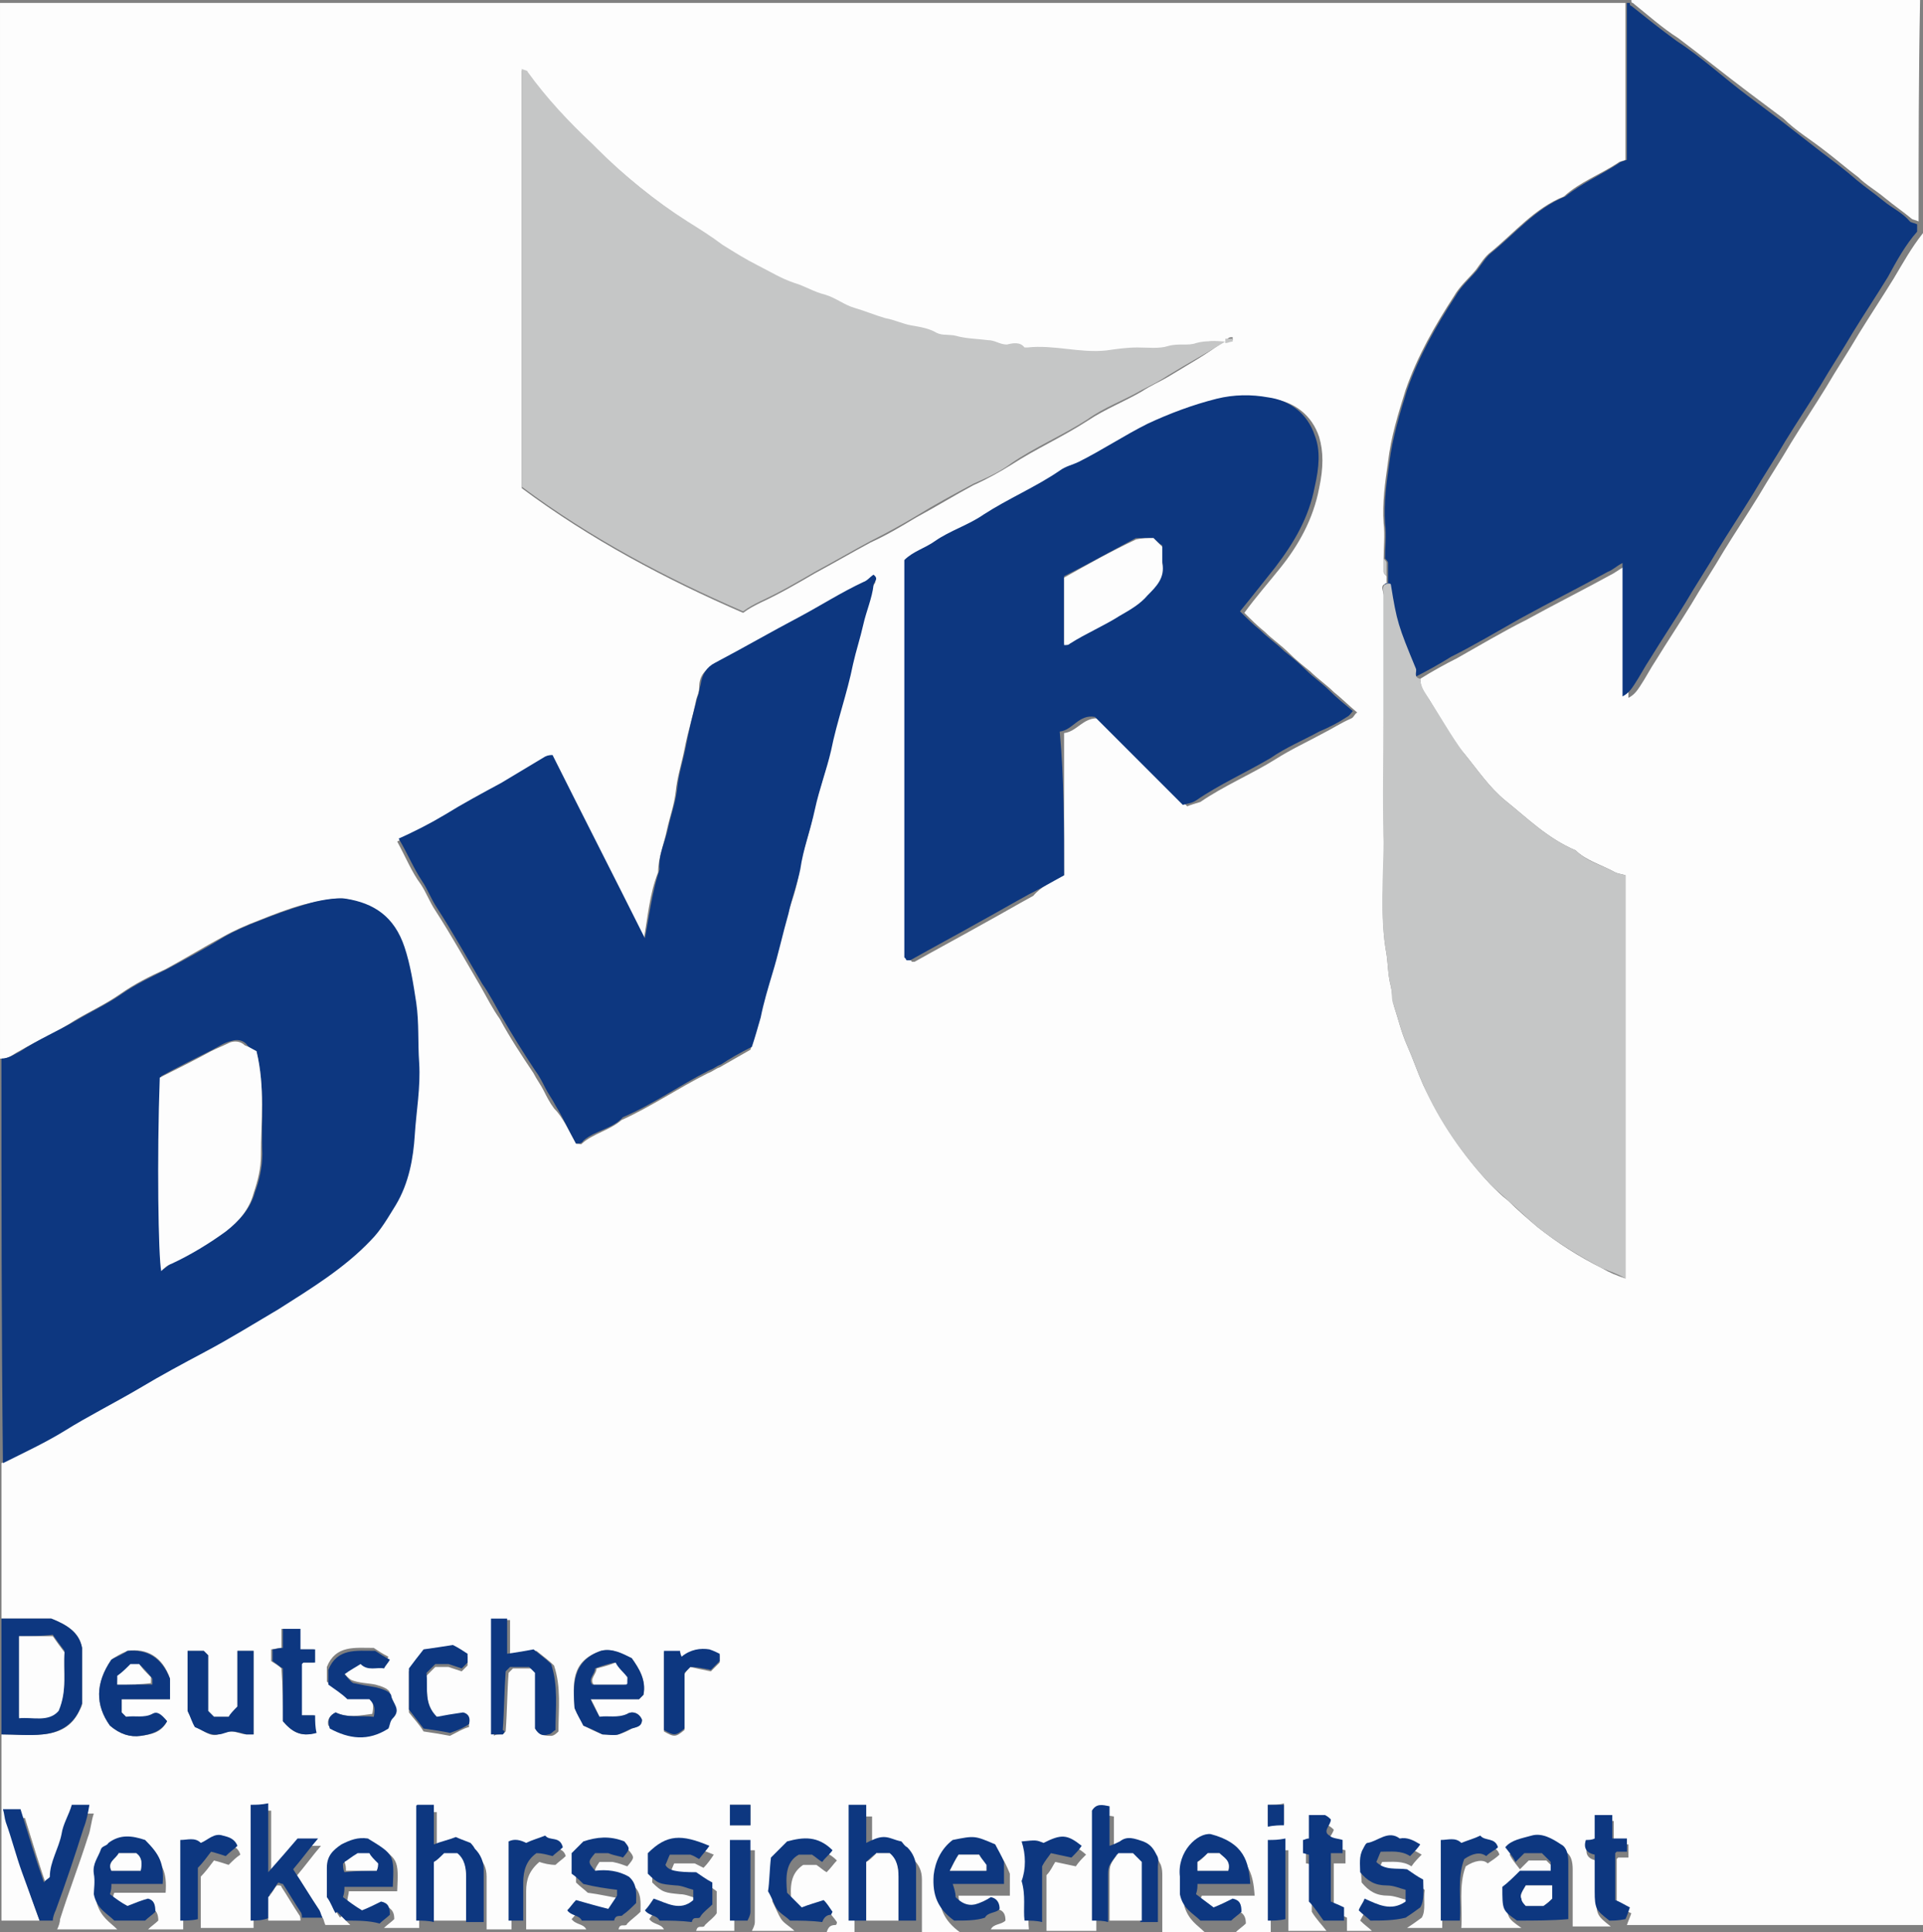 <svg xmlns="http://www.w3.org/2000/svg" xmlns:xlink="http://www.w3.org/1999/xlink" version="1.1" id="Ebene_1" x="0px" y="0px" style="enable-background:new 0 0 210 297;" xml:space="preserve" viewBox="39.9 82.8 131.2 131.8">
<rect x="39.9" y="82.8" width="131.2" height="131.8" fill="#808080" stroke="none"/>
<style type="text/css">
	.st0{fill:#FDFDFD;}
	.st1{fill:#0D3780;}
	.st2{fill:#C5C6C6;}
</style>
<g>
	<g>
		<path class="st0" d="M42.6,213.8c-0.9,0-1.8,0-2.6,0c0-4.2,0-8.5,0-12.7c0.9,0,1.8,0.1,2.8,0c1.1-0.1,2-0.5,2.5-1.6    c0.1-0.2,0.2-0.3,0.2-0.5c0-1.3,0-2.6,0-3.8c-0.2-1.1-1.1-1.6-2.1-2c-1,0-2.2,0-3.4,0c0-3.5,0-7,0-10.6c1.4-0.7,2.9-1.4,4.2-2.2    c1.7-1.1,3.4-1.9,5.1-2.9c1.5-0.9,3-1.7,4.5-2.5c1.7-0.9,3.4-1.9,5-2.9c2.3-1.4,4.5-2.8,6.3-4.7c0.7-0.7,1.2-1.6,1.7-2.4    c0.9-1.5,1.2-3.2,1.3-4.8c0.1-1.6,0.4-3.3,0.3-4.9c-0.1-1.4,0-2.7-0.2-4.1c-0.2-1.3-0.4-2.5-0.8-3.8c-0.7-2.2-2.2-3-4-3.3    c-0.6-0.1-1.9,0.2-2.8,0.4c-1.1,0.3-2.1,0.7-3.1,1.1c-0.8,0.3-1.7,0.7-2.4,1.1c-1.3,0.7-2.6,1.5-3.9,2.2c-1.1,0.5-2.1,1-3.1,1.7    c-1,0.7-2.1,1.2-3.1,1.8c-1.2,0.8-2.6,1.4-3.8,2.1c-0.4,0.2-0.8,0.6-1.3,0.5c0-24,0-48,0-72c37,0,73.9,0,110.9,0    c0,3.6,0,7.2,0,10.7c-0.2,0.1-0.4,0.1-0.5,0.2c-1.2,0.8-2.6,1.3-3.7,2.3c-2,0.8-3.4,2.5-5,3.8c-0.4,0.3-0.7,0.8-1,1.2    c-0.5,0.6-1.1,1.1-1.5,1.8c-1.3,2-2.5,4.1-3.3,6.4c-0.5,1.6-1,3.2-1.2,4.9c-0.2,1.4-0.4,2.8-0.3,4.2c0.1,0.8,0,1.6,0,2.4    c0,0.3,0,0.6,0,0.9c0,0.1,0.1,0.2,0.2,0.3c0,0.2,0,0.3,0,0.5c-0.5,0.1-0.2,0.5-0.2,0.8c0,2.7,0,5.4,0,8.2s0,5.4,0,8.2    c0.1,2.7-0.3,5.4,0.2,8.1c0.1,0.7,0.1,1.5,0.3,2.2c0.1,0.5,0.1,0.9,0.2,1.3c0.3,0.9,0.5,1.8,0.9,2.7c0.4,0.9,0.7,1.8,1.1,2.7    c1.2,2.5,2.7,4.8,4.6,6.8c0.4,0.4,0.8,0.8,1.2,1.1c0.6,0.6,1.3,1.2,2,1.8c1.4,1.1,2.8,2,4.4,2.8c0.5,0.3,1,0.5,1.6,0.7    c0-9.2,0-18.4,0-27.5c-0.3-0.1-0.5-0.1-0.7-0.2c-0.9-0.5-2-0.8-2.7-1.5c-1.9-0.8-3.3-2.2-4.8-3.4c-1.1-0.9-1.9-2.1-2.8-3.2    c-1-1.1-1.6-2.4-2.4-3.7c-0.3-0.4-0.6-0.8-0.6-1.4c0.8-0.5,1.7-1,2.5-1.4c1.6-0.9,3.1-1.8,4.7-2.6c2-1.1,4-2.1,6-3.2    c0.3-0.2,0.6-0.4,1-0.6c0,3,0,6.1,0,9.1c0.4-0.2,0.6-0.5,0.8-0.8c0.4-0.6,0.7-1.2,1.1-1.8c0.8-1.3,1.6-2.5,2.4-3.8    c0.7-1.2,1.5-2.4,2.2-3.6c0.8-1.3,1.6-2.5,2.4-3.8c0.7-1.2,1.5-2.4,2.2-3.6c0.8-1.3,1.6-2.5,2.4-3.8c0.7-1.2,1.5-2.4,2.2-3.6    c0.8-1.3,1.6-2.5,2.4-3.8c0.6-1,1.2-2.1,2-3.1c0,38.5,0,77,0,115.4c-6.7,0-13.4,0-20.2,0c0.1-0.3,0.2-0.5,0.3-0.8    c-0.4-0.2-0.7-0.3-1-0.5c0-1.1,0-2.1,0-3.2c0,0,0.1-0.1,0.1-0.1c0.2,0,0.5,0,0.7,0c0-0.3,0-0.6,0-0.9c-0.3,0-0.6,0-1,0    c0-0.6,0-1.1,0-1.6c-0.4,0-0.8,0-1.2,0c0,0.6,0,1.1,0,1.6c-0.2,0-0.4,0-0.6,0.1c-0.2,0.6,0.1,0.9,0.6,1c0,0.1,0,0.1,0,0.1    c0,0.8,0,1.6,0,2.4c0,1.2,0.1,1.3,1,2c-0.9,0-1.8,0-2.6,0c0-1.3,0-2.6,0-3.9c0-0.5-0.1-1-0.5-1.2c-0.6-0.4-1.3-0.7-2-0.6    c-0.7,0.1-1.4,0.2-1.8,0.8c0.2,0.4,0.4,0.6,0.7,1c0.2-0.2,0.4-0.4,0.6-0.6c0.4,0,0.8,0,1.2,0c0.2,0.2,0.4,0.4,0.6,0.6    c0,0.2,0,0.4,0,0.6c-0.7,0-1.4,0-2.1,0c-0.4,0.4-0.9,0.7-1.2,1.1c0,1.6,0,1.6,1,2.3c-1.4,0-2.7,0-4.1,0c0.1-1.4-0.2-2.9,0.3-4.2    c0.6-0.4,1.2-0.5,1.5-0.2c0.3-0.2,0.6-0.4,0.8-0.6c-0.2-0.7-0.9-0.4-1.2-0.8c-0.4,0.2-0.8,0.3-1.3,0.5c-0.4-0.5-0.9-0.2-1.4-0.2    c0,1.9,0,3.7,0,5.5c-0.8,0-1.6,0-2.4,0c0.3-0.2,0.6-0.4,1-0.7c0.3-0.5,0.1-1.2,0.2-1.9c-0.4-0.3-0.8-0.5-1.1-0.7    c-0.7-0.1-1.5,0.1-2.1-0.5c0.1-0.2,0.2-0.5,0.3-0.7c0.7,0,1.4-0.1,2,0.3c0.2-0.3,0.5-0.6,0.7-0.8c-0.5-0.3-0.9-0.5-1.4-0.4    c-0.8-0.7-1.5,0.1-2.2,0.3c-0.1,0-0.2,0.3-0.3,0.4c-0.4,0.5-0.2,1-0.2,1.6c0.5,0.6,1,0.9,1.8,0.9c0.4,0,0.9,0.2,1.3,0.3    c0,0.3,0,0.6,0,0.8c-1,0.7-1.8,0.2-2.8-0.2c-0.1,0.3-0.3,0.6-0.4,0.8c0.3,0.3,0.6,0.5,0.8,0.7c-0.6,0-1.1,0-1.7,0    c0-0.3,0-0.6,0-0.9c-0.4-0.2-0.7-0.3-0.9-0.4c0-1.1,0-2.2,0-3.3c0.3,0,0.6,0,0.8,0c0-0.3,0-0.6,0-0.9c-0.4-0.1-0.7-0.1-0.9-0.3    c-0.5-0.4,0-0.7,0.1-1.1c-0.1-0.1-0.2-0.2-0.4-0.3c-0.3,0-0.6,0-1.1,0c0,0.6,0,1.1,0,1.6c-0.2,0-0.3,0.1-0.4,0.1    c0,0.3,0,0.6,0,0.9c0.2,0,0.3,0.1,0.4,0.1c0,1.1,0,2.2,0,3.2c0.3,0.5,0.7,0.9,1,1.3c-0.9,0-1.8,0-2.6,0c0-1.8,0-3.7,0-5.5    c-0.5,0-0.8,0-1.2,0.1c0,1.9,0,3.7,0,5.5c-0.8,0-1.6,0-2.4,0c0.2-0.2,0.5-0.4,0.7-0.6c0-0.4-0.1-0.7-0.6-0.9    c-0.4,0.2-0.8,0.4-1.3,0.6c-0.4-0.3-0.9-0.6-1.2-0.9c0-0.3,0-0.5,0.1-0.7c1.2,0,2.4,0,3.6,0c-0.1-1.5-0.4-2.8-2.7-3.4    c-0.9-0.1-2.3,1.2-2.1,2.9c0.1,0.5,0,1,0,1.2c0.3,1,0.9,1.3,1.4,1.8c-1,0-1.9,0-2.9,0c0-1.3,0-2.6,0-3.8c0-0.3,0-0.5-0.1-0.8    c-0.2-0.4-0.4-0.8-0.9-0.9c-0.6-0.2-1.1-0.4-1.6,0c-0.2,0.1-0.4,0.2-0.7,0.3c0-1,0-1.8,0-2.7c-0.5-0.1-0.9-0.1-1.2,0.3    c0,2.5,0,5,0,7.5c-1.1,0-2.2,0-3.4,0c0-1.3,0-2.6,0-3.8c0.3-0.3,0.4-0.6,0.6-0.9c0.5,0.1,0.9,0.2,1.4,0.3c0.2-0.3,0.4-0.5,0.7-0.8    c-0.9-0.8-1.4-0.8-2.6-0.2c-0.5-0.3-0.5-0.3-1.5-0.1c0.3,1,0.3,1.9,0,2.7c0.3,1,0.1,1.9,0.2,2.7c-0.9,0-1.8,0-2.6,0    c0.2-0.4,0.7-0.3,1-0.6c0-0.4-0.1-0.7-0.6-0.8c-0.3,0.1-0.7,0.4-1.1,0.5c-0.5,0.1-1-0.1-1.3-0.5c-0.1-0.3-0.2-0.6-0.2-0.9    c1.2,0,2.3,0,3.5,0c0-0.5,0-1.1,0-1.5c-0.2-0.5-0.4-0.9-0.6-1.2c-1.4-0.7-1.4-0.7-2.9-0.3c-0.8,0.6-1.2,1.4-1.3,2.4    c-0.1,1.4,0.3,2.3,1.4,3.1c-0.9,0-1.8,0-2.6,0c0-1.2,0-2.4,0-3.6c0-0.6-0.2-1-0.6-1.4c-0.2-0.2-0.3-0.3-0.4-0.4    c-0.5-0.1-0.8-0.3-1.2-0.3c-0.4,0-0.7,0.3-1.2,0.4c0-0.9,0-1.7,0-2.6c-0.4,0-0.8,0-1.2,0c0,2.6,0,5.3,0,7.9c-0.6,0-1.3,0-1.9,0    c0.1-0.3,0.2-0.5,0.6-0.5c0.1,0,0.1-0.2,0.1-0.2c-0.2-0.3-0.5-0.6-0.6-0.8c-0.5,0.2-0.9,0.3-1.5,0.5c-0.3-0.4-0.7-0.7-1-1    c-0.1-1.1-0.1-2,0.8-2.6c0.4,0,0.7,0,0.9,0c0.3,0.2,0.5,0.4,0.7,0.5c0.3-0.3,0.5-0.6,0.7-0.8c-0.9-0.9-2-0.9-3.1-0.6    c-0.4,0.4-0.7,0.7-1.1,1.1c-0.1,0.8-0.2,1.7-0.2,2.3c0.3,0.6,0.4,0.9,0.6,1.2c0.2,0.3,0.6,0.5,0.9,0.8c-1,0-1.9,0-2.9,0    c0.1-0.2,0.2-0.4,0.2-0.6c0-1.6,0-3.2,0-4.9c-0.5,0-0.9,0-1.4,0c0,1.8,0,3.7,0,5.5c-0.9,0-1.8,0-2.6,0c0.1-0.5,0.5-0.1,0.6-0.4    c0.3-0.3,0.6-0.5,0.8-0.8c0-0.5,0-0.9,0-1.5c-0.4-0.3-0.7-0.5-1.1-0.7c-1.3,0-1.9-0.1-2.1-0.5c0.1-0.2,0.2-0.5,0.3-0.7    c0.6,0,1,0,1.4,0c0.2,0.1,0.4,0.2,0.6,0.3c0.3-0.3,0.5-0.6,0.7-0.9c-1.9-0.8-2.9-0.8-4.2,0.5c0,0.5,0,1,0,1.4    c0.7,0.7,0.9,0.7,1.9,0.8c0.4,0,0.8,0.2,1.2,0.3c0,0.3,0,0.6,0,0.7c-1,0.8-1.8,0.2-2.7-0.1c-0.2,0.3-0.4,0.5-0.6,0.8    c0.3,0.4,0.8,0.3,1,0.7c-1,0-2.1,0-3.1,0c0.1-0.5,0.5-0.1,0.6-0.4c0.3-0.3,0.6-0.5,0.9-0.8c0-0.6,0.1-1.3-0.5-1.8    c-0.7-0.4-1.5-0.4-2.3-0.4c-0.4-0.6-0.4-0.6,0-1.2c0.4,0,0.8,0,0.9,0c0.5,0.1,0.7,0.2,1,0.3c0.5-0.6,0.5-0.6,0.1-1.1    c-1-0.4-1.9-0.3-2.8,0c-0.3,0.3-0.5,0.5-0.8,0.8c0,0.5,0,1,0,1.4c0.3,0.3,0.6,0.5,0.8,0.7c0.8,0.1,1.6,0.3,2.3,0.4    c0,0.2,0,0.4,0,0.4c-0.2,0.3-0.4,0.6-0.6,0.9c-0.7-0.2-1.4-0.4-2.2-0.6c-0.2,0.2-0.4,0.5-0.6,0.7c0.3,0.4,0.8,0.3,1,0.7    c-1.4,0-2.7,0-4.1,0c0-0.9,0-1.8,0-2.6c0-0.8,0.2-1.4,0.9-2c0.3,0.1,0.7,0.2,1.1,0.2c0.2-0.2,0.5-0.4,0.7-0.6    c-0.2-0.7-0.9-0.4-1.2-0.8c-0.4,0.2-0.8,0.3-1.3,0.5c-0.4-0.3-0.7-0.4-1.2-0.1c0,1.8,0,3.6,0,5.4c-0.6,0-1.1,0-1.7,0    c0-1.2,0-2.4,0-3.6c0-0.6-0.2-1-0.6-1.4c-0.2-0.2-0.3-0.3-0.3-0.4c-0.5-0.2-0.8-0.3-1-0.4c-0.5,0.2-0.9,0.3-1.5,0.5    c0-0.9,0-1.8,0-2.7c-0.4,0-0.8,0-1.1,0c0,0.1-0.1,0.1-0.1,0.1c0,2.6,0,5.2,0,7.8c-0.8,0-1.6,0-2.4,0c0.2-0.2,0.5-0.4,0.7-0.6    c0-0.4-0.1-0.7-0.6-0.9c-0.4,0.2-0.8,0.4-1.3,0.6c-0.4-0.3-0.9-0.6-1.3-0.9c0-0.3,0.1-0.5,0.1-0.7c1.1,0,2.2,0,3.3,0    c0.1-2.2,0.1-2.2-1.7-3.3c-0.7-0.1-1.2,0.1-1.8,0.4c-0.7,0.4-1,0.9-1,1.6c0,0.7,0,1.4,0,2c0.2,0.5,0.4,0.8,0.6,1.1    c0,0,0,0,0.1-0.1c0.2,0.2,0.4,0.4,0.6,0.6c-0.6,0-1.1,0-1.7,0c-0.1-0.2-0.1-0.4-0.2-0.5c-0.6-1-1.2-1.9-1.8-2.8    c0.6-0.7,1.1-1.4,1.7-2.1c-0.5,0-0.9,0-1.4,0c-0.6,0.7-1.2,1.4-2,2.3c0-1.7,0-3.2,0-4.7c-0.5,0-0.8,0-1.2,0.1c0,2.7,0,5.3,0,7.9    c-1.2,0-2.4,0-3.6,0c0-1.2,0-2.3,0-3.5c0.3-0.3,0.6-0.7,0.9-1.1c0.4,0.1,0.7,0.2,1,0.3c0.3-0.3,0.5-0.5,0.8-0.7    c-0.2-0.6-0.6-0.6-1-0.7c-0.6-0.2-1,0.3-1.5,0.5c-0.4-0.4-0.9-0.2-1.4-0.2c0,1.9,0,3.7,0,5.5c-0.8,0-1.6,0-2.4,0    c0.2-0.2,0.5-0.4,0.7-0.6c0-0.4-0.1-0.7-0.5-0.9c-0.5,0.2-0.9,0.3-1.4,0.5c-0.4-0.3-0.8-0.6-1.2-0.8c0-0.3,0-0.5,0.1-0.7    c1.2,0,2.4,0,3.5,0c0.1-1.4-0.2-2-1.2-3c-0.9-0.4-1.7-0.4-2.5,0.2c-0.2,0.1-0.5,0.2-0.5,0.4c-0.2,0.6-0.6,1-0.5,1.7    c0.1,0.5,0,1.1,0,1.4c0.3,1,0.9,1.3,1.4,1.8c-1.4,0-2.7,0-4.1,0c0.1-0.2,0.2-0.5,0.2-0.7c0.6-1.9,1.3-3.7,1.9-5.6    c0.2-0.5,0.2-1,0.4-1.6c-0.5,0-0.8,0-1.2,0c-0.2,0.6-0.6,1.3-0.7,2c-0.2,1-0.8,1.9-0.8,2.9c0,0.1-0.2,0.3-0.4,0.4    c-0.6-1.7-1.1-3.4-1.6-5c-0.4,0-0.7,0-1.2,0c0.1,0.3,0.1,0.6,0.2,0.9c0.3,1.1,0.7,2.3,1.1,3.4C41.8,211.6,42.2,212.7,42.6,213.8z     M123.5,106.1c-0.6,0-1.3-0.1-2,0.2c-0.6,0.2-1.3,0-1.9,0.2c-0.7,0.2-1.4,0-2.1,0.1c-0.7,0-1.4,0.2-2.1,0.2    c-1.8,0.1-3.6-0.4-5.4-0.2c-0.1,0-0.2,0-0.2,0c-0.4-0.4-0.8-0.3-1.2-0.2c-0.5,0.1-0.9-0.2-1.3-0.3c-0.7,0-1.5,0-2.2-0.3    c-0.5-0.2-0.9-0.1-1.3-0.2c-0.6-0.2-1.2-0.3-1.7-0.5c-0.6-0.2-1.2-0.4-1.8-0.5c-0.7-0.2-1.4-0.4-2.1-0.7c-0.7-0.2-1.3-0.7-2-0.9    c-0.7-0.2-1.4-0.5-2.1-0.8c-0.9-0.3-1.7-0.8-2.5-1.2c-0.8-0.4-1.6-0.9-2.4-1.4c-0.8-0.5-1.6-1-2.4-1.6c-2.2-1.5-4.3-3.2-6.2-5    c-0.1-0.1-0.2-0.2-0.3-0.3c-1.6-1.5-3.1-3.1-4.4-4.9c-0.1-0.1-0.2-0.1-0.4-0.2c0,9.6,0,19,0,28.5c4.7,3.5,9.8,6.2,15.1,8.5    c0.4-0.3,0.8-0.5,1.2-0.7c1.3-0.6,2.5-1.3,3.7-2c1.3-0.7,2.5-1.4,3.8-2.1c1.1-0.5,2.1-1.1,3.1-1.7c1.3-0.7,2.6-1.5,3.9-2.2    c0.9-0.4,1.8-0.9,2.6-1.4c1.7-1.1,3.5-1.9,5.2-3c1.2-0.8,2.5-1.3,3.7-2c0.6-0.4,1.3-0.7,1.8-1c1.3-0.8,2.6-1.5,3.9-2.5    C123.5,105.9,123.5,106,123.5,106.1c0.2,0,0.3-0.1,0.5-0.1c0-0.1,0-0.1,0-0.2C123.8,105.8,123.7,105.8,123.5,106.1z M112.5,142.5    c0-3.3,0-6.5,0-9.7c0.9-0.1,1.3-1.1,2.4-1c1.9,1.9,3.9,3.9,6,6c0.2-0.1,0.6-0.2,0.9-0.3c1.6-1.1,3.5-1.9,5.1-2.9    c1.1-0.7,2.2-1.2,3.3-1.8c0.6-0.3,1.2-0.7,1.9-1c0.2-0.1,0.2-0.3,0.4-0.4c-0.6-0.5-1.1-1-1.6-1.4c-0.5-0.5-1.1-0.9-1.6-1.4    c-0.5-0.4-1-0.8-1.5-1.3c-0.5-0.5-1.1-0.9-1.6-1.4c-0.5-0.4-1-0.9-1.4-1.3c0.8-1.1,1.6-2,2.4-3c1.3-1.6,2.3-3.4,2.7-5.5    c0.3-1.4,0.3-2.5,0-3.5c-0.5-1.5-1.7-2.4-3.2-2.6c-1.1-0.1-2.3-0.2-3.5,0.1c-1.6,0.4-3.2,1-4.7,1.7c-1.6,0.8-3.1,1.7-4.7,2.6    c-0.4,0.2-0.9,0.3-1.3,0.6c-1.6,1.2-3.5,1.9-5.2,3c-1.1,0.7-2.3,1.1-3.3,1.8c-0.7,0.5-1.5,0.7-2.1,1.3c0,9.1,0,18.1,0,27.1    c0,0,0,0.1,0.1,0.1c0,0,0.1,0,0.1,0.1c0.1,0,0.2,0,0.2,0c1.6-0.9,3.1-1.7,4.7-2.6c1.1-0.6,2.3-1.3,3.4-1.9    C110.9,143.3,111.7,142.9,112.5,142.5z M79.2,160.8c0.2,0,0.4,0.1,0.4,0c0.8-0.7,1.9-0.9,2.7-1.6c2-0.9,3.9-2.2,5.9-3.2    c0.3-0.1,0.5-0.3,0.8-0.4c0.7-0.4,1.4-0.8,2.1-1.2c0.2-0.6,0.4-1.3,0.6-2c0.2-1,0.5-2,0.8-3c0.4-1.4,0.7-2.7,1.1-4.1    c0.3-1,0.7-2,0.8-3c0.2-1.4,0.8-2.7,1-4.1c0.3-1.3,0.8-2.6,1.1-4c0.4-2,1.1-3.9,1.5-5.9c0.2-0.9,0.5-1.8,0.7-2.7    c0.2-0.9,0.6-1.8,0.7-2.7c0-0.2,0.5-0.4,0-0.7c-0.2,0.2-0.4,0.4-0.7,0.5c-1.5,0.7-2.9,1.6-4.4,2.4c-1.9,1.1-3.8,2.1-5.7,3.1    c-0.7,0.3-1,0.8-1,1.5c0,0.3-0.1,0.5-0.2,0.8c-0.2,1.1-0.6,2.3-0.8,3.4c-0.2,1-0.5,1.9-0.6,2.9c-0.1,0.9-0.4,1.7-0.6,2.6    c-0.2,1-0.6,1.9-0.6,2.9c-0.6,1.5-0.7,3.1-1,4.7c-2.1-4.2-4.2-8.4-6.3-12.5c-0.2,0-0.4,0-0.5,0.1c-1,0.6-2,1.2-3,1.8    c-1.3,0.7-2.6,1.4-3.9,2.2c-1,0.6-2,1-3.1,1.6c0.6,1.1,1,2.1,1.6,2.9c0.4,0.6,0.6,1.2,1,1.8c1.1,1.7,2.1,3.5,3.1,5.2    c0.4,0.7,0.8,1.5,1.3,2.2c0.7,1.3,1.5,2.5,2.3,3.7c0.2,0.4,0.5,0.8,0.7,1.2c0.2,0.4,0.4,0.8,0.7,1.2    C78.3,159,78.7,159.9,79.2,160.8z M74.2,201.1c0.1-0.1,0.2-0.2,0.2-0.2c0.1-1.3,0.1-2.7,0.2-4c0.1-0.1,0.2-0.2,0.3-0.3    c0.4,0,0.8,0,1.3,0c0.1,0.1,0.2,0.2,0.4,0.4c0,1.3,0,2.6,0,3.8c0.2,0.4,0.6,0.4,0.9,0.4c0.2,0,0.4-0.2,0.5-0.3    c0-1.5,0.2-3-0.3-4.5c-0.3-0.3-0.7-0.6-1.2-1c-0.6,0.1-1.1,0.2-1.8,0.3c0-0.9,0-1.6,0-2.4c-0.4,0-0.8,0-1.1,0c0,2.6,0,5.3,0,7.9    C73.7,201.1,73.9,201.1,74.2,201.1z M54.1,199.5c0-1.3,0-2.6,0-3.8c-0.1-0.1-0.2-0.2-0.3-0.3c-0.4,0-0.7,0-1.1,0    c0,1.4,0,2.8,0,4.1c0.2,0.4,0.4,0.8,0.5,1.1c0.6,0.2,1,0.7,1.6,0.5c0.3-0.1,0.6-0.2,0.9-0.2c0.3,0,0.7,0.2,1,0.2    c0.1,0,0.3,0,0.5,0c0-2,0-3.9,0-5.7c-0.4,0-0.8,0-1.1,0c0,1.3,0,2.6,0,3.8c-0.3,0.3-0.4,0.5-0.6,0.7c-0.4,0-0.7,0-1,0    C54.4,199.8,54.3,199.7,54.1,199.5z M51.5,198.7c0-0.6,0-1.1,0-1.4c-0.5-1.5-1.6-2.1-2.9-1.9c-0.5,0.2-0.8,0.4-1.1,0.6    c-1.1,1.6-1.1,3.1-0.1,4.5c0.7,0.6,1.4,0.8,2.1,0.7c0.7-0.1,1.4-0.2,1.8-1c-0.4-0.4-0.7-0.6-1-0.5c-0.6,0.4-1.2,0.2-1.8,0.2    c-0.1-0.1-0.2-0.2-0.3-0.3c0-0.3,0-0.6,0-0.9C49.3,198.7,50.4,198.7,51.5,198.7z M80.2,198.7c1.2,0,2.3,0,3.3,0    c0.2-0.2,0.3-0.3,0.3-0.3c0.2-1-0.3-1.8-0.8-2.5c-0.7-0.3-1.4-0.7-2.1-0.5c-2.1,0.7-1.9,2.3-1.8,3.9c0.2,0.5,0.5,0.9,0.6,1.2    c0.4,0.2,0.8,0.4,1.3,0.6c0.3,0,0.7,0.1,1.1,0c0.3-0.1,0.6-0.2,0.9-0.4c0.3-0.1,0.7-0.2,0.7-0.6c-0.2-0.5-0.7-0.6-1-0.4    c-0.6,0.4-1.2,0.1-1.9,0.2C80.6,199.5,80.5,199.2,80.2,198.7z M62.8,199.6c-0.4,0.2-0.6,0.5-0.5,0.9c1.3,0.7,2.7,0.9,4,0    c0.1-0.2,0.1-0.5,0.3-0.7c0.6-0.5,0-1-0.1-1.5c0-0.3-0.6-0.5-1-0.6c-0.5-0.1-1.1-0.1-1.6-0.3c-0.2-0.1-0.4-0.3-0.6-0.6    c0.4-0.3,0.7-0.5,1.1-0.7c0.5,0.5,1.1,0.2,1.6,0.3c0.2-0.2,0.3-0.4,0.4-0.6c-0.4-0.2-0.7-0.4-1-0.6c-1.3,0-2.6-0.2-3.2,1.3    c0,0.3,0,0.7,0,1c0.4,0.3,0.8,0.7,1.3,1c0.5,0,1,0,1.5,0c0.4,0.3,0.4,0.7,0.3,1.2C64.5,199.8,63.6,200,62.8,199.6z M69.7,199.9    c-0.9-0.9-0.6-1.9-0.7-2.8c0.2-0.2,0.4-0.4,0.6-0.6c0.3,0,0.6,0,0.9,0c0.3,0.1,0.6,0.2,0.9,0.3c0.2-0.2,0.3-0.3,0.4-0.4    c0-0.2,0-0.4,0-0.6c-0.3-0.2-0.6-0.3-1-0.6c-0.6,0.1-1.3,0.2-2,0.3c-0.4,0.5-0.7,0.9-1,1.3c0,0.9,0,1.8,0,2.8    c0.3,0.4,0.7,0.8,1,1.3c0.7,0.1,1.3,0.2,1.8,0.3c0.6-0.3,0.9-0.5,1.3-0.6c0-0.4-0.1-0.7-0.4-0.8C70.8,199.8,70.2,199.9,69.7,199.9    z M59.2,200.2c0.6,0.7,1.2,1.1,2.2,0.8c0-0.4,0-0.7-0.1-1.2c-0.4,0-0.6,0-0.9,0c0-1.2,0-2.3,0-3.5c0,0,0.1-0.1,0.1-0.1    c0.2,0,0.5,0,0.8,0c0-0.3,0-0.6,0-0.9c-0.3,0-0.6,0-1,0c0-0.5,0-0.9,0-1.4c-0.4,0-0.8,0-1.2,0c0,0.5,0,0.9,0,1.3    c-0.3,0-0.5,0.1-0.7,0.1c0,0.3,0,0.6,0,0.8c0.3,0.2,0.5,0.3,0.7,0.5C59.2,197.9,59.2,199,59.2,200.2z M87,196.5    c0.4,0.1,0.9,0.2,1.4,0.3c0.2-0.2,0.4-0.4,0.6-0.6c0-0.2,0-0.3,0-0.5c-0.2-0.1-0.4-0.2-0.7-0.3c-0.6-0.1-1.3,0-1.9,0.5    c0-0.2-0.1-0.3-0.1-0.4c-0.4,0-0.8,0-1.1,0c0,1.8,0,3.6,0,5.4c0.7,0.4,0.8,0.4,1.4-0.1c0-1.3,0-2.5,0-3.8    C86.7,196.8,86.8,196.7,87,196.5z M91.1,205.9c-0.5,0-1,0-1.4,0c0,0.5,0,1,0,1.4c0.5,0,0.9,0,1.4,0    C91.1,206.8,91.1,206.4,91.1,205.9z M126.4,205.9c0,0.5,0,1,0,1.4c0.4,0,0.8,0,1.1-0.1c0-0.5,0-0.9,0-1.4    C127.2,205.9,126.8,205.9,126.4,205.9z"/>
		<path class="st1" d="M134.6,122.6c0-0.2,0-0.3,0-0.5c0-0.3,0-0.6,0-0.9c0-0.1-0.1-0.2-0.2-0.3c0-0.8,0.1-1.6,0-2.4    c-0.1-1.4,0.1-2.8,0.3-4.2c0.2-1.6,0.7-3.3,1.2-4.9c0.8-2.3,2-4.4,3.3-6.4c0.4-0.7,1-1.2,1.5-1.8c0.3-0.4,0.6-0.9,1-1.2    c1.6-1.3,3-3,5-3.8c1.1-0.9,2.5-1.5,3.7-2.3c0.1-0.1,0.3-0.1,0.5-0.2c0-3.6,0-7.1,0-10.7c0.1,0,0.2,0,0.2,0c0,0.1,0,0.2,0.1,0.2    c1,0.8,2,1.6,3.1,2.4c1.7,1.1,3.2,2.5,4.8,3.7c0.8,0.6,1.6,1.2,2.4,1.8c0.9,0.7,1.8,1.4,2.7,2.1c0.8,0.6,1.6,1.2,2.4,1.9    c0.6,0.5,1.2,0.9,1.8,1.4c0.6,0.5,1.3,0.8,1.8,1.4c0.1,0.1,0.3,0.1,0.5,0.2c0,0.2,0,0.3,0,0.5c-0.8,0.9-1.4,2-2,3.1    c-0.8,1.3-1.6,2.5-2.4,3.8c-0.7,1.2-1.5,2.4-2.2,3.6c-0.8,1.3-1.6,2.5-2.4,3.8c-0.7,1.2-1.5,2.4-2.2,3.6c-0.8,1.3-1.6,2.5-2.4,3.8    c-0.7,1.2-1.5,2.4-2.2,3.6c-0.8,1.3-1.6,2.5-2.4,3.8c-0.4,0.6-0.7,1.2-1.1,1.8c-0.2,0.3-0.4,0.6-0.8,0.8c0-3,0-6,0-9.1    c-0.4,0.2-0.7,0.5-1,0.6c-2,1.1-4,2.1-6,3.2c-1.6,0.9-3.1,1.8-4.7,2.6c-0.8,0.5-1.7,1-2.5,1.4c-0.5-0.1-0.2-0.4-0.3-0.7    c-1.2-2.9-1.3-3.2-1.7-5.7C134.8,122.6,134.6,122.6,134.6,122.6z"/>
		<path class="st1" d="M40,155c0.5,0,0.9-0.3,1.3-0.5c1.2-0.8,2.6-1.4,3.8-2.1c1-0.6,2.1-1.1,3.1-1.8c1-0.7,2.1-1.2,3.1-1.7    c1.3-0.7,2.6-1.4,3.9-2.2c0.7-0.4,1.6-0.8,2.4-1.1c1-0.4,2.1-0.8,3.1-1.1c0.9-0.3,2.2-0.5,2.8-0.4c1.9,0.3,3.3,1.2,4,3.3    c0.4,1.2,0.6,2.5,0.8,3.8c0.2,1.4,0.1,2.7,0.2,4.1c0.1,1.7-0.2,3.3-0.3,4.9c-0.1,1.6-0.4,3.3-1.3,4.8c-0.5,0.8-1,1.7-1.7,2.4    c-1.8,1.9-4.1,3.3-6.3,4.7c-1.7,1-3.3,2-5,2.9c-1.5,0.8-3,1.6-4.5,2.5c-1.7,1-3.5,1.9-5.1,2.9c-1.3,0.8-2.8,1.5-4.2,2.2    C40,173.4,40,164.2,40,155z M57.4,154.5c-0.2-0.1-0.5-0.2-0.7-0.5c-0.3-0.3-0.7-0.3-1-0.2c-0.5,0.1-0.9,0.4-1.3,0.6    c-1.2,0.6-2.4,1.2-3.5,1.8c-0.2,5.5-0.1,12.2,0.1,13.2c0.3-0.2,0.5-0.4,0.7-0.5c1.3-0.6,2.5-1.3,3.7-2.2c0.9-0.7,1.6-1.5,1.9-2.6    c0.3-0.8,0.5-1.7,0.5-2.6C57.7,159.3,58,157,57.4,154.5z"/>
		<path class="st0" d="M170.8,97.9c-0.2-0.1-0.4-0.1-0.5-0.2c-0.6-0.5-1.2-0.9-1.8-1.4c-0.6-0.5-1.3-0.9-1.8-1.4    c-0.8-0.6-1.6-1.3-2.4-1.9c-0.9-0.7-1.9-1.3-2.7-2.1c-0.8-0.6-1.6-1.2-2.4-1.8c-1.6-1.2-3.2-2.5-4.8-3.7c-1.1-0.7-2.1-1.6-3.1-2.4    c-0.1,0-0.1-0.1-0.1-0.2c6.6,0,13.1,0,19.7,0C170.8,88,170.8,92.9,170.8,97.9z"/>
		<path class="st1" d="M40,193.2c1.2,0,2.3,0,3.4,0c1,0.4,1.9,0.9,2.1,2c0,1.3,0,2.5,0,3.8c-0.1,0.2-0.1,0.3-0.2,0.5    c-0.5,1-1.4,1.5-2.5,1.6c-0.9,0.1-1.8,0-2.8,0C40,198.4,40,195.8,40,193.2z M41.2,194.4c0,1.9,0,3.7,0,5.5c1-0.1,2,0.3,2.7-0.5    c0.6-1.3,0.3-2.7,0.4-4c-0.3-0.4-0.6-0.8-0.8-1.1C42.7,194.4,42,194.4,41.2,194.4z"/>
		<path class="st1" d="M42.6,213.8c-0.4-1.1-0.8-2.2-1.2-3.3c-0.4-1.1-0.7-2.3-1.1-3.4c-0.1-0.3-0.1-0.6-0.2-0.9c0.4,0,0.8,0,1.2,0    c0.5,1.6,1,3.3,1.6,5c0.1-0.2,0.4-0.3,0.4-0.4c0-1,0.6-1.9,0.8-2.9c0.1-0.7,0.5-1.3,0.7-2c0.4,0,0.7,0,1.2,0    c-0.1,0.6-0.2,1.1-0.4,1.6c-0.6,1.9-1.2,3.7-1.9,5.6c-0.1,0.2-0.2,0.5-0.2,0.7C43.3,213.8,43,213.8,42.6,213.8z"/>
		<path class="st1" d="M114.4,213.8c0-2.5,0-5,0-7.5c0.3-0.5,0.7-0.4,1.2-0.3c0,0.8,0,1.7,0,2.7c0.3-0.1,0.5-0.2,0.7-0.3    c0.5-0.4,1-0.2,1.6,0c0.5,0.2,0.7,0.5,0.9,0.9c0.2,0.3,0.1,0.5,0.1,0.8c0,1.3,0,2.6,0,3.8c-0.4,0-0.8,0-1.2,0c0-1.3,0-2.7,0-4    c-0.2-0.2-0.4-0.4-0.6-0.6c-0.3,0-0.7,0-1,0c-0.6,0.8-0.6,0.8-0.6,1.6c0,1,0,2,0,3C115.2,213.8,114.8,213.8,114.4,213.8z"/>
		<path class="st1" d="M97.8,213.8c0-2.6,0-5.2,0-7.9c0.4,0,0.8,0,1.2,0c0,0.9,0,1.7,0,2.6c0.4-0.2,0.8-0.4,1.2-0.4    c0.4,0,0.7,0.2,1.2,0.3c0.1,0.1,0.2,0.3,0.4,0.4c0.4,0.4,0.6,0.9,0.6,1.4c0,1.2,0,2.4,0,3.6c-0.4,0-0.8,0-1.2,0c0-1,0-2,0-3    c0-0.6-0.1-1.1-0.6-1.6c-0.3,0-0.7,0-0.9,0c-0.3,0.2-0.5,0.4-0.7,0.6c0,1.4,0,2.7,0,4C98.6,213.8,98.2,213.8,97.8,213.8z"/>
		<path class="st1" d="M57,213.8c0-2.6,0-5.2,0-7.9c0.4,0,0.7,0,1.2-0.1c0,1.5,0,3,0,4.7c0.8-0.9,1.4-1.6,2-2.3c0.5,0,0.9,0,1.4,0    c-0.6,0.7-1.1,1.4-1.7,2.1c0.6,0.9,1.2,1.9,1.8,2.8c0.1,0.2,0.1,0.3,0.2,0.5c-0.5,0-1,0-1.4,0c0-0.1,0-0.3-0.1-0.4    c-0.4-0.6-0.8-1.3-1.2-1.9c0,0-0.1,0-0.3-0.1c-0.2,0.2-0.3,0.5-0.6,0.8c0,0.4,0,1,0,1.6C57.8,213.8,57.4,213.8,57,213.8z"/>
		<path class="st1" d="M68.3,213.8c0-2.6,0-5.2,0-7.8c0,0,0-0.1,0.1-0.1c0.3,0,0.7,0,1.1,0c0,0.9,0,1.7,0,2.7c0.5-0.2,1-0.3,1.5-0.5    c0.2,0.1,0.5,0.2,1,0.4c0,0,0.2,0.2,0.3,0.4c0.4,0.4,0.6,0.9,0.6,1.4c0,1.2,0,2.4,0,3.6c-0.4,0-0.8,0-1.2,0c0-1,0-2,0-3    c0-0.6-0.1-1.1-0.6-1.6c-0.3,0-0.7,0-0.9,0c-0.3,0.2-0.5,0.4-0.7,0.6c0,1.4,0,2.7,0,4C69.1,213.8,68.7,213.8,68.3,213.8z"/>
		<path class="st1" d="M143.4,213.8c-1-0.7-1-0.7-1-2.3c0.4-0.3,0.8-0.7,1.2-1.1c0.7,0,1.4,0,2.1,0c0-0.2,0-0.4,0-0.6    c-0.2-0.2-0.4-0.4-0.6-0.6c-0.4,0-0.8,0-1.2,0c-0.2,0.2-0.4,0.4-0.6,0.6c-0.2-0.4-0.4-0.6-0.7-1c0.4-0.5,1.1-0.6,1.8-0.8    c0.7-0.2,1.4,0.2,2,0.6c0.4,0.2,0.5,0.7,0.5,1.2c0,1.3,0,2.6,0,3.9C145.8,213.8,144.6,213.8,143.4,213.8z M144,211.4    c-0.3,0.5-0.4,0.6-0.3,0.9c0.1,0.2,0.2,0.4,0.3,0.5c0.5,0,0.9,0,1.2,0c0.3-0.2,0.5-0.4,0.6-0.5c0-0.4,0-0.6,0-0.9    C145.2,211.4,144.6,211.4,144,211.4z"/>
		<path class="st1" d="M121.8,213.8c-0.5-0.5-1.2-0.8-1.4-1.8c0-0.2,0-0.7,0-1.2c-0.2-1.7,1.2-3,2.1-2.9c2.3,0.6,2.6,1.9,2.7,3.4    c-1.2,0-2.3,0-3.6,0c0,0.2,0,0.4-0.1,0.7c0.4,0.3,0.8,0.6,1.2,0.9c0.5-0.2,0.9-0.4,1.3-0.6c0.5,0.1,0.6,0.4,0.6,0.9    c-0.2,0.2-0.5,0.4-0.7,0.6C123.3,213.8,122.6,213.8,121.8,213.8z M122.3,209.2c-0.3,0.3-0.5,0.4-0.7,0.6c0,0.2,0,0.4,0,0.6    c0.8,0,1.4,0,2.1,0c0.2-0.6-0.3-0.9-0.6-1.2C122.8,209.2,122.5,209.2,122.3,209.2z"/>
		<path class="st1" d="M63.5,213.8c-0.2-0.2-0.4-0.4-0.6-0.6c0,0,0,0-0.1,0.1c-0.2-0.3-0.3-0.7-0.6-1.1c0-0.6,0-1.3,0-2    c0-0.8,0.4-1.2,1-1.6c0.6-0.3,1.1-0.5,1.8-0.4c1.8,1.1,1.8,1.1,1.7,3.3c-1.1,0-2.1,0-3.3,0c0,0.2,0,0.4-0.1,0.7    c0.4,0.3,0.8,0.6,1.3,0.9c0.5-0.2,0.9-0.4,1.3-0.6c0.5,0.1,0.6,0.4,0.6,0.9c-0.2,0.2-0.5,0.4-0.7,0.6    C65.1,213.8,64.3,213.8,63.5,213.8z M65.6,210.4c0-0.2,0-0.4,0-0.4c-0.3-0.4-0.4-0.6-0.6-0.7c-0.4,0-0.7,0-0.8,0    c-0.4,0.3-0.6,0.4-0.9,0.6c0,0.2,0,0.4,0.1,0.6C64.3,210.4,64.9,210.4,65.6,210.4z"/>
		<path class="st1" d="M105,213.8c-1.1-0.8-1.5-1.7-1.4-3.1c0.1-0.9,0.5-1.8,1.3-2.4c1.5-0.3,1.5-0.3,2.9,0.3    c0.2,0.4,0.4,0.7,0.6,1.2c0,0.4,0,0.9,0,1.5c-1.2,0-2.3,0-3.5,0c0.1,0.3,0.2,0.6,0.2,0.9c0.4,0.4,0.8,0.6,1.3,0.5    c0.4-0.1,0.8-0.3,1.1-0.5c0.5,0.1,0.6,0.5,0.6,0.8c-0.2,0.3-0.8,0.2-1,0.6C106.5,213.8,105.8,213.8,105,213.8z M104.7,210.4    c0.9,0,1.7,0,2.5,0c0-0.2,0-0.4,0-0.4c-0.3-0.3-0.4-0.6-0.5-0.7c-0.5,0-0.9,0-1.4,0C105.1,209.6,104.9,210,104.7,210.4z"/>
		<path class="st1" d="M47.7,213.8c-0.5-0.5-1.2-0.8-1.4-1.8c0-0.3,0.1-0.9,0-1.4c-0.1-0.7,0.3-1.1,0.5-1.7c0.1-0.2,0.4-0.2,0.5-0.4    c0.8-0.6,1.6-0.5,2.5-0.2c1,1,1.3,1.6,1.2,3c-1.1,0-2.3,0-3.5,0c0,0.2,0,0.4-0.1,0.7c0.4,0.3,0.8,0.6,1.2,0.8    c0.5-0.2,1-0.4,1.4-0.5c0.4,0.1,0.5,0.4,0.5,0.9c-0.2,0.2-0.5,0.4-0.7,0.6C49.1,213.8,48.4,213.8,47.7,213.8z M47.5,210.4    c0.7,0,1.4,0,2,0c0.1-0.5,0.1-0.9-0.3-1.2c-0.4,0-0.8,0-1.2,0C47.8,209.6,47.2,209.8,47.5,210.4z"/>
		<path class="st1" d="M79.6,213.8c-0.2-0.4-0.7-0.3-1-0.7c0.2-0.2,0.4-0.5,0.6-0.7c0.7,0.2,1.4,0.4,2.2,0.6    c0.2-0.3,0.4-0.6,0.6-0.9c0,0,0-0.2,0-0.4c-0.8-0.1-1.5-0.2-2.3-0.4c-0.2-0.2-0.5-0.5-0.8-0.7c0-0.5,0-1,0-1.4    c0.3-0.3,0.5-0.5,0.8-0.8c0.9-0.3,1.8-0.4,2.8,0c0.4,0.5,0.4,0.5-0.1,1.1c-0.2-0.1-0.5-0.1-1-0.3c-0.1,0-0.5,0-0.9,0    c-0.5,0.6-0.5,0.6,0,1.2c0.8-0.1,1.6,0,2.3,0.4c0.6,0.5,0.5,1.2,0.5,1.8c-0.3,0.3-0.6,0.6-0.9,0.8c-0.1,0.2-0.5-0.1-0.6,0.4    C81,213.8,80.3,213.8,79.6,213.8z"/>
		<path class="st1" d="M84.9,213.8c-0.2-0.4-0.7-0.3-1-0.7c0.2-0.2,0.4-0.5,0.6-0.8c0.9,0.3,1.8,0.9,2.7,0.1c0-0.2,0-0.4,0-0.7    c-0.4-0.1-0.8-0.3-1.2-0.3c-1.1-0.1-1.2-0.1-1.9-0.8c0-0.5,0-1,0-1.4c1.3-1.3,2.3-1.3,4.2-0.5c-0.2,0.3-0.4,0.5-0.7,0.9    c-0.2-0.1-0.3-0.2-0.6-0.3c-0.4,0-0.9,0-1.4,0c-0.1,0.2-0.2,0.5-0.3,0.7c0.2,0.4,0.8,0.5,2.1,0.5c0.3,0.2,0.7,0.5,1.1,0.7    c0,0.5,0,1,0,1.5c-0.3,0.3-0.6,0.5-0.8,0.8c-0.1,0.3-0.5-0.1-0.6,0.4C86.3,213.8,85.6,213.8,84.9,213.8z"/>
		<path class="st1" d="M133.4,213.8c-0.2-0.2-0.5-0.4-0.8-0.7c0.1-0.3,0.3-0.5,0.4-0.8c0.9,0.4,1.8,0.9,2.8,0.2c0-0.2,0-0.5,0-0.8    c-0.4-0.1-0.8-0.3-1.3-0.3c-0.8,0-1.3-0.3-1.8-0.9c0-0.5-0.1-1.1,0.2-1.6c0.1-0.2,0.2-0.4,0.3-0.4c0.7-0.1,1.4-0.9,2.2-0.3    c0.5-0.1,0.9,0.1,1.4,0.4c-0.2,0.3-0.4,0.5-0.7,0.8c-0.6-0.4-1.3-0.3-2-0.3c-0.1,0.2-0.2,0.5-0.3,0.7c0.6,0.6,1.4,0.4,2.1,0.5    c0.3,0.2,0.7,0.5,1.1,0.7c0,0.7,0.1,1.4-0.2,1.9c-0.4,0.3-0.7,0.5-1,0.7C135,213.8,134.2,213.8,133.4,213.8z"/>
		<path class="st1" d="M130.2,213.8c-0.3-0.4-0.6-0.9-1-1.3c0-1,0-2.1,0-3.2c-0.1,0-0.3-0.1-0.4-0.1c0-0.3,0-0.6,0-0.9    c0.1,0,0.2-0.1,0.4-0.1c0-0.5,0-1.1,0-1.6c0.4,0,0.8,0,1.1,0c0.2,0.1,0.3,0.2,0.4,0.3c0,0.4-0.6,0.8-0.1,1.1    c0.2,0.2,0.6,0.2,0.9,0.3c0,0.2,0,0.5,0,0.9c-0.3,0-0.5,0-0.8,0c0,1.1,0,2.2,0,3.3c0.2,0.1,0.5,0.2,0.9,0.4c0,0.2,0,0.6,0,0.9    C131.2,213.8,130.7,213.8,130.2,213.8z"/>
		<path class="st1" d="M93.8,213.8c-0.3-0.3-0.7-0.5-0.9-0.8c-0.2-0.3-0.3-0.7-0.6-1.2c0.1-0.6,0.1-1.5,0.2-2.3    c0.4-0.4,0.7-0.7,1.1-1.1c1.1-0.3,2.1-0.4,3.1,0.6c-0.2,0.3-0.5,0.5-0.7,0.8c-0.2-0.1-0.4-0.3-0.7-0.5c-0.2,0-0.5,0-0.9,0    c-0.9,0.5-0.9,1.5-0.8,2.6c0.3,0.3,0.7,0.7,1,1c0.5-0.2,0.9-0.3,1.5-0.5c0.2,0.2,0.4,0.5,0.6,0.8c0,0-0.1,0.2-0.1,0.2    c-0.3,0-0.5,0.2-0.6,0.5C95.2,213.8,94.5,213.8,93.8,213.8z"/>
		<path class="st1" d="M149.7,213.8c-0.9-0.7-1-0.8-1-2c0-0.8,0-1.6,0-2.4c0,0,0-0.1,0-0.1c-0.5-0.1-0.8-0.4-0.6-1    c0.2,0,0.4,0,0.6-0.1c0-0.5,0-1,0-1.6c0.4,0,0.8,0,1.2,0c0,0.5,0,1,0,1.6c0.3,0,0.6,0,1,0c0,0.4,0,0.6,0,0.9c-0.3,0-0.5,0-0.7,0    c-0.1,0.1-0.1,0.1-0.1,0.1c0,1.1,0,2.1,0,3.2c0.3,0.1,0.6,0.3,1,0.5c-0.1,0.3-0.2,0.6-0.3,0.8C150.3,213.8,150,213.8,149.7,213.8z    "/>
		<path class="st1" d="M109.8,213.8c-0.1-0.8,0.1-1.7-0.2-2.7c0.3-0.8,0.3-1.8,0-2.7c1-0.1,1-0.1,1.5,0.1c1.2-0.6,1.6-0.6,2.6,0.2    c-0.2,0.3-0.4,0.5-0.7,0.8c-0.5-0.1-0.9-0.2-1.4-0.3c-0.2,0.3-0.4,0.5-0.6,0.9c0,1.1,0,2.5,0,3.8    C110.6,213.8,110.2,213.8,109.8,213.8z"/>
		<path class="st1" d="M52.2,213.8c0-1.8,0-3.6,0-5.5c0.5,0,1-0.2,1.4,0.2c0.5-0.2,0.9-0.7,1.5-0.5c0.4,0.1,0.8,0.2,1,0.7    c-0.2,0.2-0.5,0.4-0.8,0.7c-0.3-0.1-0.6-0.2-1-0.3c-0.3,0.4-0.6,0.8-0.9,1.1c0,1.2,0,2.4,0,3.5C53,213.8,52.6,213.8,52.2,213.8z"/>
		<path class="st1" d="M138.2,213.8c0-1.8,0-3.6,0-5.5c0.5,0,1-0.2,1.4,0.2c0.5-0.2,0.9-0.3,1.3-0.5c0.3,0.4,1,0.1,1.2,0.8    c-0.2,0.2-0.5,0.3-0.8,0.6c-0.4-0.3-0.9-0.2-1.5,0.2c-0.5,1.3-0.2,2.8-0.3,4.2C139,213.8,138.6,213.8,138.2,213.8z"/>
		<path class="st0" d="M69.5,213.8c0-1.3,0-2.6,0-4c0.2-0.1,0.4-0.3,0.7-0.6c0.2,0,0.6,0,0.9,0c0.5,0.4,0.6,1,0.6,1.6c0,1,0,2,0,3    C71,213.8,70.2,213.8,69.5,213.8z"/>
		<path class="st0" d="M99,213.8c0-1.3,0-2.6,0-4c0.2-0.1,0.4-0.3,0.7-0.6c0.2,0,0.6,0,0.9,0c0.5,0.4,0.6,1,0.6,1.6c0,1,0,2,0,3    C100.5,213.8,99.8,213.8,99,213.8z"/>
		<path class="st0" d="M115.6,213.8c0-1,0-2,0-3c0-0.8,0-0.8,0.6-1.6c0.3,0,0.7,0,1,0c0.2,0.2,0.4,0.4,0.6,0.6c0,1.3,0,2.6,0,4    C117,213.8,116.3,213.8,115.6,213.8z"/>
		<path class="st1" d="M74.6,213.8c0-1.8,0-3.6,0-5.4c0.4-0.2,0.8-0.1,1.2,0.1c0.4-0.2,0.8-0.3,1.3-0.5c0.3,0.4,1,0,1.2,0.8    c-0.2,0.2-0.5,0.4-0.7,0.6c-0.4-0.1-0.7-0.2-1.1-0.2c-0.7,0.5-0.9,1.2-0.9,2c0,0.9,0,1.8,0,2.6C75.2,213.8,74.9,213.8,74.6,213.8z    "/>
		<path class="st1" d="M89.7,213.8c0-1.8,0-3.6,0-5.5c0.5,0,0.9,0,1.4,0c0,1.6,0,3.3,0,4.9c0,0.2-0.1,0.4-0.2,0.6    C90.5,213.8,90.1,213.8,89.7,213.8z"/>
		<path class="st1" d="M126.4,213.8c0-1.8,0-3.6,0-5.5c0.4,0,0.7,0,1.2-0.1c0,1.9,0,3.7,0,5.5C127.2,213.8,126.8,213.8,126.4,213.8z    "/>
		<path class="st0" d="M58.2,213.8c0-0.6,0-1.2,0-1.6c0.3-0.3,0.4-0.6,0.6-0.8c0.2,0,0.3,0,0.3,0.1c0.4,0.6,0.8,1.3,1.2,1.9    c0.1,0.1,0.1,0.3,0.1,0.4C59.7,213.8,59,213.8,58.2,213.8z"/>
		<path class="st2" d="M123.5,106.1c-1.3,0.8-2.6,1.5-3.9,2.3c-0.6,0.4-1.2,0.7-1.8,1c-1.2,0.7-2.6,1.2-3.7,2    c-1.7,1.1-3.6,1.9-5.2,3c-0.8,0.6-1.7,1-2.6,1.4c-1.3,0.7-2.6,1.4-3.9,2.2c-1,0.6-2.1,1.2-3.1,1.7c-1.3,0.7-2.5,1.4-3.8,2.1    c-1.2,0.7-2.4,1.4-3.7,2c-0.4,0.2-0.8,0.4-1.2,0.7c-5.3-2.3-10.4-5-15.1-8.5c0-9.4,0-18.9,0-28.5c0.2,0.1,0.4,0.1,0.4,0.2    c1.3,1.8,2.8,3.4,4.4,4.9c0.1,0.1,0.2,0.2,0.3,0.3c1.9,1.9,4,3.6,6.2,5c0.8,0.5,1.6,1,2.4,1.6c0.8,0.5,1.6,1,2.4,1.4    c0.8,0.4,1.6,0.9,2.5,1.2c0.7,0.2,1.3,0.6,2.1,0.8c0.7,0.2,1.3,0.7,2,0.9c0.7,0.2,1.4,0.5,2.1,0.7c0.6,0.1,1.2,0.4,1.8,0.5    c0.6,0.1,1.2,0.2,1.7,0.5c0.4,0.2,0.9,0.1,1.3,0.2c0.7,0.2,1.4,0.2,2.2,0.3c0.5,0,0.8,0.3,1.3,0.3c0.4-0.1,0.9-0.2,1.2,0.2    c0,0,0.2,0,0.2,0c1.8-0.2,3.6,0.4,5.4,0.2c0.7-0.1,1.4-0.2,2.1-0.2c0.7,0,1.5,0.1,2.1-0.1c0.7-0.2,1.4,0,1.9-0.2    C122.2,106,122.9,106.1,123.5,106.1z"/>
		<path class="st1" d="M112.5,142.5c-0.9,0.5-1.6,0.9-2.4,1.3c-1.1,0.6-2.3,1.3-3.4,1.9c-1.6,0.9-3.1,1.7-4.7,2.6    c-0.1,0-0.1,0-0.2,0c0,0-0.1,0-0.1-0.1c0,0-0.1-0.1-0.1-0.1c0-9,0-18.1,0-27.1c0.6-0.6,1.4-0.8,2.1-1.3c1-0.7,2.3-1.1,3.3-1.8    c1.7-1.1,3.6-1.9,5.2-3c0.4-0.3,0.9-0.4,1.3-0.6c1.6-0.8,3.1-1.8,4.7-2.6c1.5-0.7,3.1-1.3,4.7-1.7c1.2-0.3,2.4-0.3,3.5-0.1    c1.5,0.2,2.7,1.1,3.2,2.6c0.4,1,0.3,2.2,0,3.5c-0.4,2.1-1.4,3.8-2.7,5.5c-0.8,1-1.5,1.9-2.4,3c0.4,0.4,0.9,0.9,1.4,1.3    c0.5,0.5,1.1,0.9,1.6,1.4c0.5,0.4,1,0.8,1.5,1.3c0.5,0.5,1.1,0.9,1.6,1.4c0.5,0.5,1,0.9,1.6,1.4c-0.1,0.1-0.2,0.3-0.4,0.4    c-0.6,0.4-1.2,0.7-1.9,1c-1.1,0.6-2.3,1.1-3.3,1.8c-1.7,1-3.5,1.8-5.1,2.9c-0.3,0.2-0.6,0.2-0.9,0.3c-2.1-2.1-4.1-4.1-6-6    c-1.1-0.2-1.5,0.9-2.4,1C112.5,135.9,112.5,139.2,112.5,142.5z M118.6,119.5c-0.4,0-0.8,0-1.2,0c-1.7,0.9-3.3,1.8-4.9,2.6    c0,1.6,0,3,0,4.6c0.2,0,0.3-0.1,0.4-0.1c1.1-0.6,2.3-1.2,3.4-1.9c0.7-0.4,1.4-0.8,1.9-1.4c0.5-0.6,1.1-1.3,1-2.2    c-0.1-0.3,0-0.7,0-1.1C119,119.9,118.8,119.7,118.6,119.5z"/>
		<path class="st1" d="M79.2,160.8c-0.5-0.9-0.9-1.8-1.4-2.6c-0.2-0.4-0.5-0.8-0.7-1.2c-0.2-0.4-0.4-0.8-0.7-1.2    c-0.8-1.2-1.6-2.5-2.3-3.7c-0.4-0.7-0.8-1.5-1.3-2.2c-1-1.7-2-3.5-3.1-5.2c-0.4-0.6-0.6-1.2-1-1.8c-0.6-0.9-1-1.9-1.6-2.9    c1.1-0.5,2.1-1,3.1-1.6c1.3-0.8,2.6-1.5,3.9-2.2c1-0.6,2-1.2,3-1.8c0.2-0.1,0.4-0.1,0.5-0.1c2.1,4.2,4.2,8.3,6.3,12.5    c0.3-1.6,0.5-3.2,1-4.7c-0.1-1,0.4-1.9,0.6-2.9c0.2-0.9,0.5-1.7,0.6-2.6c0.1-1,0.4-1.9,0.6-2.9c0.2-1.1,0.5-2.3,0.8-3.4    c0.1-0.2,0.1-0.5,0.2-0.8c0.1-0.7,0.4-1.2,1-1.5c1.9-1,3.8-2.1,5.7-3.1c1.5-0.8,2.9-1.7,4.4-2.4c0.3-0.1,0.5-0.4,0.7-0.5    c0.4,0.3,0,0.5,0,0.7c-0.1,0.9-0.5,1.8-0.7,2.7c-0.2,0.9-0.5,1.8-0.7,2.7c-0.4,2-1.1,3.9-1.5,5.9c-0.3,1.3-0.8,2.6-1.1,4    c-0.3,1.4-0.8,2.7-1,4.1c-0.2,1-0.6,2-0.8,3c-0.4,1.4-0.7,2.8-1.1,4.1c-0.3,1-0.6,2-0.8,3c-0.2,0.7-0.4,1.4-0.6,2    c-0.8,0.4-1.5,0.8-2.1,1.2c-0.3,0.1-0.5,0.3-0.8,0.4c-2,1-3.8,2.3-5.9,3.2c-0.7,0.8-1.9,0.9-2.7,1.6    C79.6,160.8,79.4,160.8,79.2,160.8z"/>
		<path class="st2" d="M134.6,122.6c0.1,0,0.2,0,0.2,0.1c0.4,2.5,0.5,2.8,1.7,5.7c0.1,0.2-0.2,0.6,0.3,0.7c0,0.6,0.4,1,0.6,1.4    c0.8,1.2,1.5,2.5,2.4,3.7c0.9,1.1,1.7,2.3,2.8,3.2c1.5,1.2,2.9,2.6,4.8,3.4c0.8,0.8,1.8,1,2.7,1.5c0.2,0.1,0.4,0.1,0.7,0.2    c0,9.1,0,18.3,0,27.5c-0.5-0.3-1.1-0.5-1.6-0.7c-1.5-0.8-3-1.7-4.4-2.8c-0.7-0.6-1.3-1.2-2-1.8c-0.4-0.4-0.8-0.7-1.2-1.1    c-1.9-2-3.5-4.3-4.6-6.8c-0.4-0.9-0.7-1.8-1.1-2.7c-0.4-0.9-0.6-1.8-0.9-2.7c-0.2-0.4-0.1-0.9-0.2-1.3c-0.2-0.7-0.2-1.5-0.3-2.2    c-0.5-2.7-0.2-5.4-0.2-8.1c-0.1-2.7,0-5.4,0-8.2s0-5.4,0-8.2C134.3,123.1,134.1,122.7,134.6,122.6z"/>
		<path class="st1" d="M74.2,201.1c-0.3,0-0.5,0-0.8,0c0-2.6,0-5.2,0-7.9c0.3,0,0.7,0,1.1,0c0,0.7,0,1.5,0,2.4    c0.7-0.1,1.3-0.2,1.8-0.3c0.5,0.4,0.9,0.7,1.2,1c0.5,1.5,0.3,3,0.3,4.5c-0.2,0.1-0.3,0.3-0.5,0.3c-0.3,0.1-0.6,0.1-0.9-0.4    c0-1.2,0-2.5,0-3.8c-0.2-0.2-0.3-0.3-0.4-0.4c-0.4,0-0.9,0-1.3,0c-0.1,0.1-0.2,0.2-0.3,0.3c-0.1,1.4-0.1,2.7-0.2,4    C74.4,200.9,74.3,201,74.2,201.1z"/>
		<path class="st1" d="M54.1,199.5c0.2,0.2,0.3,0.3,0.4,0.4c0.3,0,0.6,0,1,0c0.1-0.2,0.3-0.4,0.6-0.7c0-1.2,0-2.5,0-3.8    c0.4,0,0.7,0,1.1,0c0,1.9,0,3.8,0,5.7c-0.2,0-0.3,0-0.5,0c-0.3-0.1-0.7-0.2-1-0.2c-0.3,0-0.6,0.2-0.9,0.2    c-0.6,0.1-1.1-0.3-1.6-0.5c-0.2-0.3-0.3-0.7-0.5-1.1c0-1.3,0-2.7,0-4.1c0.4,0,0.7,0,1.1,0c0.1,0.1,0.2,0.2,0.3,0.3    C54.1,196.9,54.1,198.2,54.1,199.5z"/>
		<path class="st1" d="M51.5,198.7c-1.2,0-2.2,0-3.3,0c0,0.3,0,0.6,0,0.9c0.1,0.1,0.2,0.2,0.3,0.3c0.6-0.1,1.2,0.1,1.8-0.2    c0.3-0.2,0.6,0,1,0.5c-0.4,0.7-1.1,0.9-1.8,1c-0.7,0.1-1.4-0.1-2.1-0.7c-1-1.4-1-2.9,0.1-4.5c0.3-0.2,0.7-0.3,1.1-0.6    c1.3-0.1,2.3,0.4,2.9,1.9C51.5,197.6,51.5,198.1,51.5,198.7z M47.9,197.7c0.8,0,1.6,0,2.4,0c0-0.2,0-0.4,0-0.4    c-0.3-0.4-0.6-0.7-0.8-0.9c-0.3,0-0.5,0-0.6,0c-0.4,0.3-0.7,0.6-0.9,0.8C47.9,197.3,47.9,197.5,47.9,197.7z"/>
		<path class="st1" d="M80.2,198.7c0.2,0.5,0.4,0.8,0.6,1.2c0.6-0.1,1.2,0.1,1.9-0.2c0.3-0.2,0.8-0.1,1,0.4c0,0.5-0.4,0.5-0.7,0.6    c-0.3,0.1-0.6,0.3-0.9,0.4c-0.3,0.1-0.7,0-1.1,0c-0.4-0.2-0.8-0.4-1.3-0.6c-0.2-0.4-0.4-0.7-0.6-1.2c-0.1-1.5-0.2-3.2,1.8-3.9    c0.8-0.2,1.5,0.2,2.1,0.5c0.5,0.7,1,1.5,0.8,2.5c-0.1,0.1-0.2,0.2-0.3,0.3C82.6,198.7,81.5,198.7,80.2,198.7z M82.7,197.2    c-0.3-0.3-0.6-0.6-0.9-1c-0.4,0.1-0.8,0.2-1.3,0.4c0,0.4-0.5,0.7-0.2,1.1c0.8,0,1.5,0,2.2,0c0,0,0.1-0.1,0.1-0.1    C82.7,197.4,82.7,197.3,82.7,197.2z"/>
		<path class="st1" d="M62.8,199.6c0.8,0.4,1.7,0.2,2.6,0.3c0.1-0.5,0.1-0.8-0.3-1.2c-0.5,0-1,0-1.5,0c-0.4-0.4-0.9-0.7-1.3-1    c0-0.4,0-0.7,0-1c0.6-1.5,1.9-1.3,3.2-1.3c0.3,0.2,0.6,0.4,1,0.6c-0.1,0.2-0.3,0.4-0.4,0.6c-0.5-0.1-1.1,0.2-1.6-0.3    c-0.3,0.2-0.7,0.4-1.1,0.7c0.2,0.2,0.4,0.5,0.6,0.6c0.5,0.1,1,0.2,1.6,0.3c0.4,0.1,1,0.3,1,0.6c0.1,0.5,0.7,0.9,0.1,1.5    c-0.2,0.2-0.2,0.5-0.3,0.7c-1.4,0.9-2.7,0.7-4,0C62.2,200.1,62.4,199.8,62.8,199.6z"/>
		<path class="st1" d="M69.7,199.9c0.5-0.1,1.1-0.2,1.8-0.3c0.4,0.1,0.5,0.4,0.4,0.8c-0.3,0.2-0.7,0.4-1.3,0.6    c-0.4-0.1-1.1-0.2-1.8-0.3c-0.3-0.4-0.7-0.9-1-1.3c0-1,0-1.8,0-2.8c0.3-0.4,0.6-0.8,1-1.3c0.7-0.1,1.4-0.2,2-0.3    c0.4,0.2,0.7,0.4,1,0.6c0,0.2,0,0.4,0,0.6c-0.1,0.1-0.2,0.2-0.4,0.4c-0.3-0.1-0.6-0.2-0.9-0.3c-0.3,0-0.6,0-0.9,0    c-0.2,0.2-0.4,0.4-0.6,0.6C69.1,198,68.8,199,69.7,199.9z"/>
		<path class="st1" d="M59.2,200.2c0-1.2,0-2.4,0-3.6c-0.2-0.1-0.4-0.3-0.7-0.5c0-0.2,0-0.4,0-0.8c0.2,0,0.4-0.1,0.7-0.1    c0-0.4,0-0.9,0-1.3c0.4,0,0.8,0,1.2,0c0,0.4,0,0.9,0,1.4c0.3,0,0.6,0,1,0c0,0.3,0,0.6,0,0.9c-0.3,0-0.5,0-0.8,0    c-0.1,0.1-0.1,0.1-0.1,0.1c0,1.1,0,2.3,0,3.5c0.3,0,0.5,0,0.9,0c0,0.4,0,0.8,0.1,1.2C60.4,201.3,59.8,200.9,59.2,200.2z"/>
		<path class="st1" d="M87,196.5c-0.2,0.2-0.3,0.3-0.4,0.4c0,1.3,0,2.5,0,3.8c-0.6,0.5-0.7,0.5-1.4,0.1c0-1.8,0-3.6,0-5.4    c0.4,0,0.7,0,1.1,0c0,0.1,0,0.2,0.1,0.4c0.6-0.5,1.3-0.6,1.9-0.5c0.3,0.1,0.5,0.2,0.7,0.3c0,0.2,0,0.3,0,0.5    c-0.2,0.2-0.4,0.4-0.6,0.6C87.9,196.6,87.4,196.5,87,196.5z"/>
		<path class="st1" d="M91.1,205.9c0,0.5,0,0.9,0,1.4c-0.4,0-0.9,0-1.4,0c0-0.4,0-0.9,0-1.4C90.1,205.9,90.6,205.9,91.1,205.9z"/>
		<path class="st1" d="M126.4,205.9c0.4,0,0.7,0,1.1,0c0,0.4,0,0.9,0,1.4c-0.3,0-0.7,0-1.1,0.1C126.4,206.9,126.4,206.4,126.4,205.9    z"/>
		<path class="st2" d="M134.3,120.9c0.1,0.1,0.2,0.2,0.2,0.3c0,0.3,0,0.6,0,0.9c-0.1-0.1-0.2-0.2-0.2-0.3    C134.3,121.5,134.3,121.2,134.3,120.9z"/>
		<path class="st2" d="M123.5,105.9c0.2,0,0.3,0,0.5,0c0,0.1,0,0.1,0,0.2c-0.2,0-0.3,0.1-0.5,0.1C123.5,106,123.5,105.9,123.5,105.9    z"/>
		<path class="st0" d="M57.4,154.5c0.6,2.5,0.3,4.8,0.3,7.1c0,0.9-0.2,1.7-0.5,2.6c-0.3,1.1-1,1.9-1.9,2.6c-1.1,0.8-2.4,1.6-3.7,2.2    c-0.3,0.1-0.5,0.3-0.7,0.5c-0.2-1-0.3-7.7-0.1-13.2c1.2-0.6,2.4-1.2,3.5-1.8c0.4-0.2,0.9-0.4,1.3-0.6c0.3-0.1,0.7-0.1,1,0.2    C56.9,154.2,57.2,154.4,57.4,154.5z"/>
		<path class="st0" d="M41.2,194.4c0.8,0,1.5,0,2.3,0c0.2,0.3,0.5,0.7,0.8,1.1c-0.1,1.3,0.2,2.6-0.4,4c-0.7,0.8-1.8,0.4-2.7,0.5    C41.2,198.1,41.2,196.3,41.2,194.4z"/>
		<path class="st0" d="M144,211.4c0.6,0,1.2,0,1.8,0c0,0.3,0,0.5,0,0.9c-0.1,0.1-0.3,0.3-0.6,0.5c-0.3,0-0.7,0-1.2,0    c-0.1-0.1-0.3-0.3-0.3-0.5C143.6,212.1,143.7,211.9,144,211.4z"/>
		<path class="st0" d="M122.3,209.2c0.2,0,0.5,0,0.8,0c0.3,0.3,0.8,0.5,0.6,1.2c-0.7,0-1.3,0-2.1,0c0-0.1,0-0.3,0-0.6    C121.8,209.7,122,209.5,122.3,209.2z"/>
		<path class="st0" d="M65.6,210.4c-0.7,0-1.4,0-2.1,0c0-0.2,0-0.4-0.1-0.6c0.2-0.1,0.4-0.3,0.9-0.6c0,0,0.3,0,0.8,0    c0.1,0.2,0.3,0.4,0.6,0.7C65.7,210,65.7,210.2,65.6,210.4z"/>
		<path class="st0" d="M104.7,210.4c0.2-0.4,0.4-0.8,0.6-1.1c0.5,0,0.9,0,1.4,0c0.1,0.2,0.3,0.4,0.5,0.7c0,0,0,0.2,0,0.4    C106.4,210.4,105.6,210.4,104.7,210.4z"/>
		<path class="st0" d="M47.5,210.4c-0.3-0.6,0.3-0.8,0.5-1.2c0.4,0,0.8,0,1.2,0c0.4,0.3,0.4,0.7,0.3,1.2    C48.9,210.4,48.2,210.4,47.5,210.4z"/>
		<path class="st0" d="M118.6,119.5c0.2,0.2,0.4,0.4,0.6,0.6c0,0.3,0,0.7,0,1.1c0.2,1-0.4,1.6-1,2.2c-0.5,0.6-1.2,1-1.9,1.4    c-1.1,0.7-2.3,1.2-3.4,1.9c-0.1,0.1-0.2,0.1-0.4,0.1c0-1.5,0-3,0-4.6c1.6-0.9,3.2-1.8,4.9-2.6    C117.8,119.5,118.2,119.5,118.6,119.5z"/>
		<path class="st0" d="M47.9,197.7c0-0.2,0-0.4,0-0.6c0.3-0.2,0.6-0.5,0.9-0.8c0.1,0,0.3,0,0.6,0c0.2,0.3,0.5,0.6,0.8,0.9    c0,0,0,0.2,0,0.4C49.5,197.7,48.8,197.7,47.9,197.7z"/>
		<path class="st0" d="M82.7,197.2c0,0.1,0,0.3,0,0.4c0,0,0,0.1-0.1,0.1c-0.7,0-1.5,0-2.2,0c-0.3-0.4,0.2-0.7,0.2-1.1    c0.4-0.1,0.8-0.2,1.3-0.4C82.1,196.6,82.4,196.8,82.7,197.2z"/>
	</g>
</g>
</svg>
